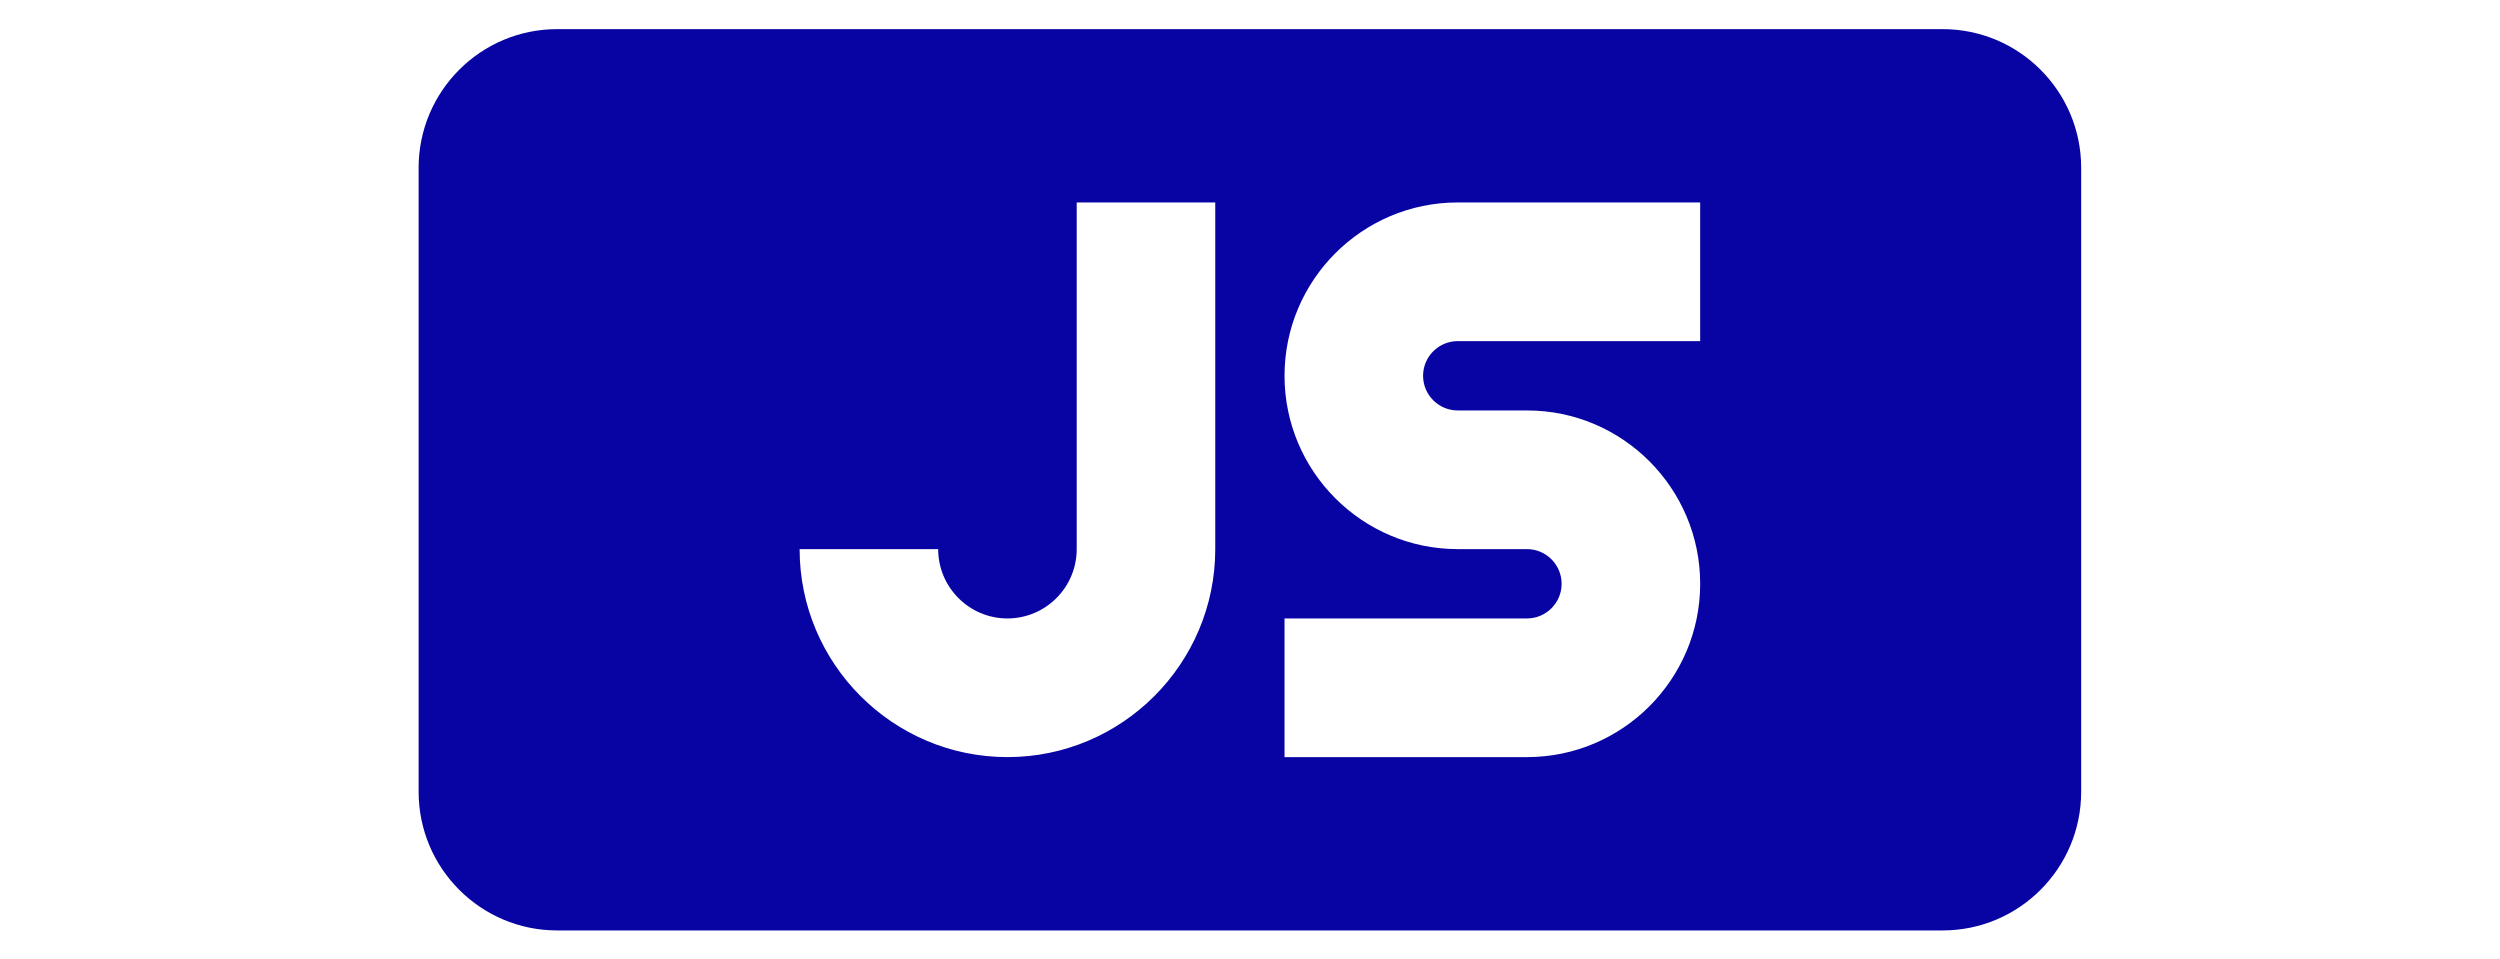 <?xml version="1.0" encoding="UTF-8" standalone="no"?>
<!DOCTYPE svg PUBLIC "-//W3C//DTD SVG 1.1//EN" "http://www.w3.org/Graphics/SVG/1.1/DTD/svg11.dtd">
<svg width="100%" height="100%" viewBox="0 0 86 33" version="1.1" xmlns="http://www.w3.org/2000/svg" xmlns:xlink="http://www.w3.org/1999/xlink" xml:space="preserve" xmlns:serif="http://www.serif.com/" style="fill-rule:evenodd;clip-rule:evenodd;stroke-linejoin:round;stroke-miterlimit:2;">
    <g transform="matrix(2.383,0,0,2.385,14.398,-13.308)">
        <path d="M22.001,6L2.001,6C0.897,6 0.001,6.896 0.001,8L0.001,17C0.001,18.104 0.897,19 2.001,19L22.001,19C23.105,19 24.001,18.104 24.001,17L24.001,8C24.001,6.896 23.105,6 22.001,6ZM11.501,13.5C11.501,15.154 10.155,16.5 8.501,16.5C6.847,16.5 5.501,15.154 5.501,13.5L7.501,13.5C7.501,14.051 7.949,14.5 8.501,14.5C9.053,14.5 9.501,14.051 9.501,13.5L9.501,8.5L11.501,8.5L11.501,13.5ZM18.501,10.5L15.001,10.5C14.726,10.5 14.501,10.724 14.501,11C14.501,11.276 14.726,11.5 15.001,11.5L16.001,11.5C17.38,11.5 18.501,12.621 18.501,14C18.501,15.378 17.38,16.5 16.001,16.5L12.501,16.5L12.501,14.5L16.001,14.5C16.276,14.5 16.501,14.276 16.501,14C16.501,13.724 16.276,13.5 16.001,13.5L15.001,13.5C13.622,13.5 12.501,12.378 12.501,11C12.501,9.621 13.622,8.5 15.001,8.5L18.501,8.5L18.501,10.5Z" style="fill:rgb(8,4,163);fill-rule:nonzero;"/>
    </g>
</svg>
